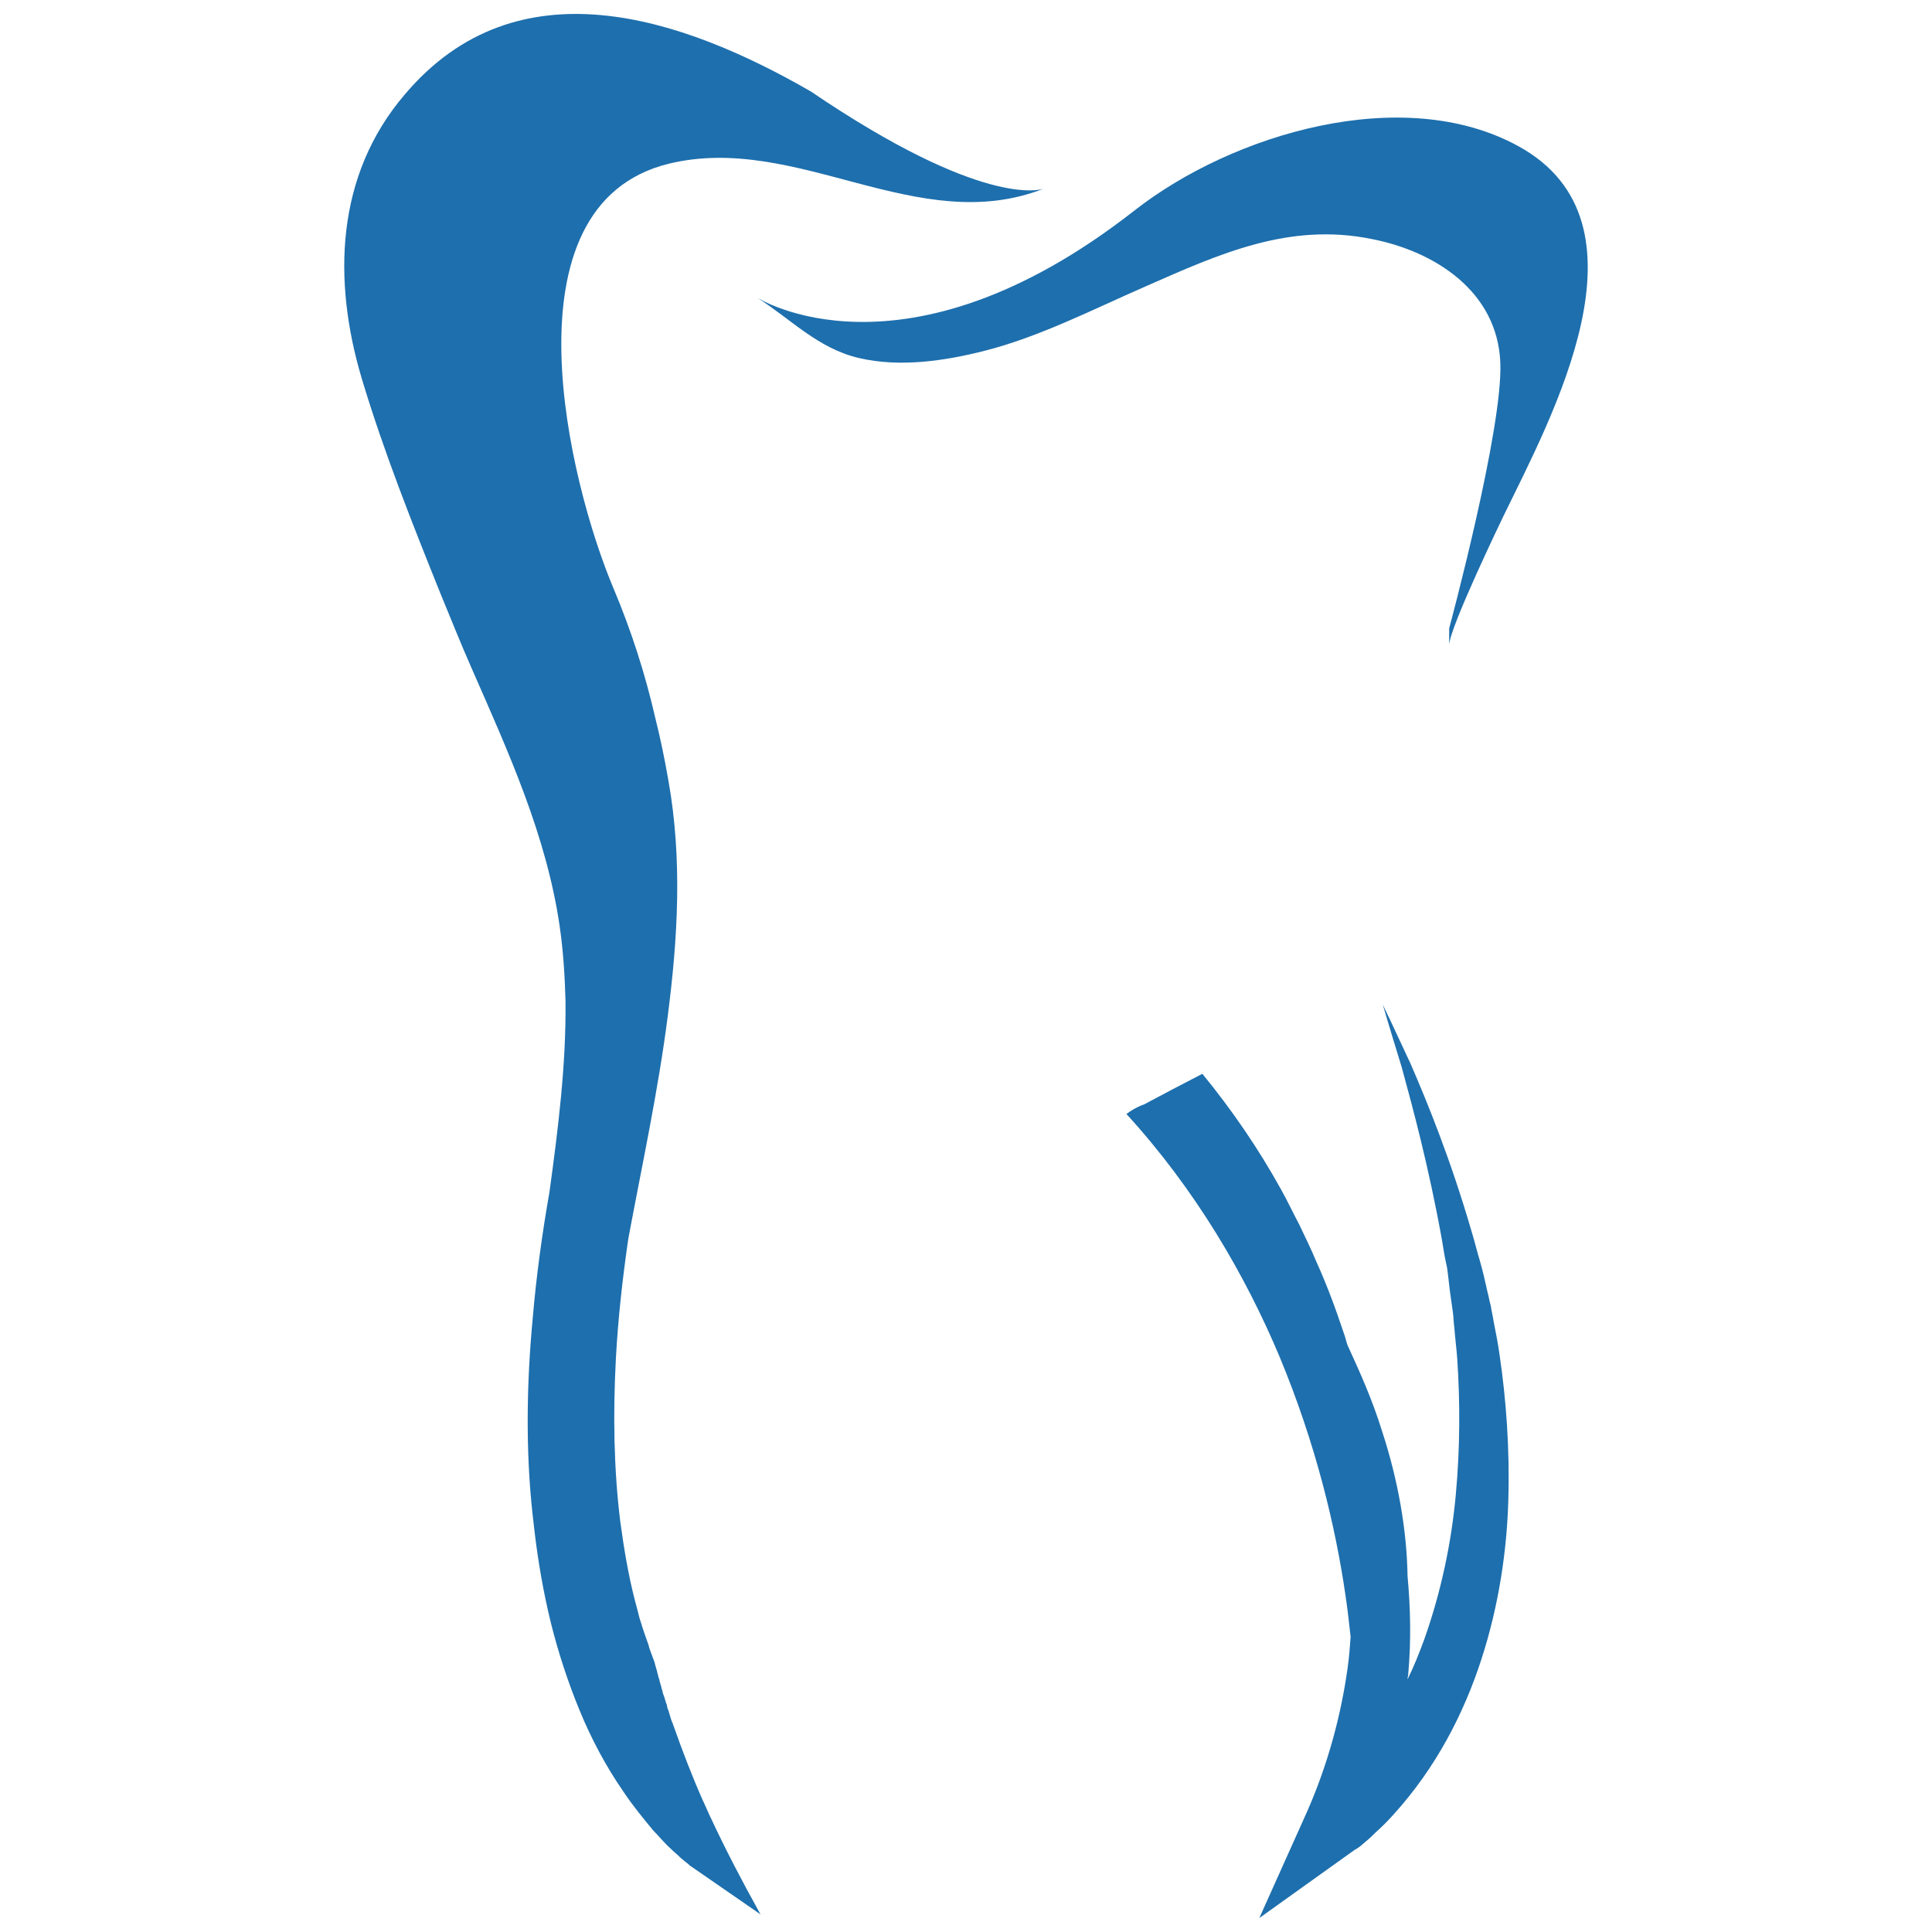 <?xml version="1.0" encoding="utf-8"?>
<!-- Generator: Adobe Illustrator 16.0.0, SVG Export Plug-In . SVG Version: 6.00 Build 0)  -->
<!DOCTYPE svg PUBLIC "-//W3C//DTD SVG 1.1//EN" "http://www.w3.org/Graphics/SVG/1.1/DTD/svg11.dtd">
<svg version="1.1" id="Capa_1" xmlns="http://www.w3.org/2000/svg" xmlns:xlink="http://www.w3.org/1999/xlink" x="0px" y="0px"
	 width="300px" height="300px" viewBox="0 0 300 300" enable-background="new 0 0 300 300" xml:space="preserve">
<g>
	<path fill="#1E6FAD" d="M117.521,46.188c5.331,3.402,9.527,7.938,15.877,9.412c6.352,1.475,13.27,0.454,19.506-1.132
		c8.506-2.157,16.897-6.465,24.947-9.98c11.569-5.103,22.344-9.98,35.156-7.371c9.867,1.928,19.507,8.166,19.96,19.165
		c0.453,10.207-7.938,41.28-7.938,41.28s0,1.701,0,2.607c0-2.607,8.391-19.958,8.391-19.958
		c7.485-15.423,24.041-45.588,2.383-57.496c-17.918-9.866-44.454-1.928-59.652,9.98C140.204,60.817,117.521,46.188,117.521,46.188z"
		/>
	<path fill="#1E6FAD" d="M174.907,172.975c10.771,11.793,18.481,25.063,23.813,37.766c5.556,13.382,8.619,26.082,10.204,36.969
		c0.342,2.267,0.57,4.424,0.798,6.462c-0.115,1.589-0.228,3.177-0.456,4.766c-1.021,7.369-3.062,14.97-6.238,22.228l-7.484,16.67
		l14.745-10.546l0.565-0.34c0.116-0.116,0.341-0.229,0.457-0.341c0.225-0.226,0.566-0.454,0.791-0.682
		c0.566-0.454,1.021-0.908,1.475-1.361c1.02-0.906,1.927-1.815,2.833-2.835c6.578-7.257,10.887-15.648,13.61-24.041
		c2.724-8.391,3.971-16.898,4.195-24.834c0.226-7.941-0.341-15.539-1.359-22.455c-0.229-1.705-0.569-3.401-0.906-5.105
		c-0.113-0.791-0.341-1.698-0.454-2.496c-0.228-0.791-0.341-1.588-0.565-2.379c-0.341-1.588-0.682-3.062-1.138-4.649
		c-0.45-1.477-0.791-2.95-1.248-4.424c-3.286-11.34-6.916-20.186-9.523-26.198c-1.362-2.944-2.495-5.327-3.177-6.803
		c-0.791-1.589-1.133-2.379-1.133-2.379s1.021,3.514,2.947,9.751c1.702,6.234,4.198,15.425,6.237,26.765
		c0.228,1.476,0.456,2.832,0.797,4.308c0.225,1.477,0.338,3.064,0.565,4.537c0.111,0.794,0.225,1.588,0.34,2.379
		c0.112,0.798,0.112,1.589,0.226,2.386c0.115,1.585,0.342,3.286,0.454,4.874c0.453,6.691,0.453,13.836-0.229,21.208
		c-0.679,7.369-2.266,14.97-4.873,22.34c-0.795,2.154-1.589,4.195-2.61,6.237c0-0.341,0.115-0.565,0.115-0.907
		c0.453-5.104,0.341-10.204-0.115-15.083c-0.109-7.146-1.474-14.969-3.969-22.567c-1.473-4.765-3.401-9.072-5.33-13.27
		c-0.226-0.565-0.342-1.247-0.566-1.813c-1.248-3.742-2.607-7.484-4.308-11.227c-0.794-1.926-1.702-3.743-2.611-5.669
		c-1.02-1.93-1.926-3.858-2.945-5.672c-3.401-6.124-7.485-12.134-12.134-17.805c-3.065,1.588-6.125,3.176-9.074,4.764
		C176.604,171.842,175.698,172.408,174.907,172.975z"/>
	<path fill="#1E6FAD" d="M110.379,282.291c0-0.112-0.114-0.112-0.114-0.225c-0.339-0.793-0.68-1.472-1.021-2.27
		c0-0.113-0.113-0.113-0.113-0.226c-1.701-3.858-3.175-7.709-4.536-11.568c-0.114-0.225-0.114-0.453-0.227-0.565
		c-0.227-0.565-0.341-1.135-0.567-1.813c-0.113-0.229-0.228-0.569-0.228-0.798c-0.227-0.565-0.339-1.132-0.565-1.697
		c-0.114-0.229-0.114-0.569-0.229-0.794c-0.112-0.569-0.339-1.135-0.453-1.7c-0.113-0.229-0.113-0.457-0.227-0.795
		c-0.113-0.569-0.339-1.135-0.453-1.701c-0.227-0.682-0.567-1.477-0.795-2.153c0-0.116-0.112-0.229-0.112-0.457
		c-0.227-0.678-0.455-1.248-0.682-1.926c-0.112-0.341-0.227-0.682-0.339-1.02c-0.114-0.456-0.341-1.023-0.454-1.477
		c-0.228-0.908-0.455-1.815-0.681-2.606c-1.021-3.972-1.701-8.051-2.269-12.25c-1.02-8.276-1.133-16.784-0.68-25.288
		c0.34-6.237,1.021-12.362,1.928-18.6c2.156-11.565,4.65-23.022,6.125-34.588c1.586-12.247,2.268-24.381,0.113-36.516
		c-0.566-3.29-1.248-6.579-2.041-9.753c-1.588-6.917-3.742-13.608-6.465-20.072c-6.918-16.331-17.577-59.537,8.506-66.001
		c19.959-4.877,38.67,11.566,58.291,3.855c-0.565,0.227-9.641,2.948-36.177-15.083C105.842,2.638,80.326-5.982,62.863,14.658
		c-10.774,12.587-11.227,28.918-6.691,44.115c3.402,11.34,7.824,22.456,12.247,33.455c1.588,3.855,3.175,7.824,4.876,11.681
		c5.67,12.929,11.568,25.857,13.61,39.918c0.566,3.857,0.792,7.71,0.907,11.566c0.112,9.864-1.135,19.844-2.495,29.713
		c-1.135,6.465-2.042,13.041-2.609,19.731c-0.907,9.639-1.133,20.186,0,30.394c0.114,1.02,0.226,1.926,0.34,2.948
		c0.567,4.649,1.36,9.187,2.496,13.835c1.133,4.537,2.607,9.074,4.422,13.494c1.815,4.425,4.083,8.733,6.917,12.816
		c1.362,2.042,2.948,3.967,4.537,5.896c0.907,0.906,1.701,1.93,2.722,2.837c0.454,0.453,1.021,0.906,1.474,1.358
		c0.227,0.229,0.567,0.454,0.794,0.68l0.454,0.34l0.227,0.229l0.34,0.229l10.66,7.37C115.255,292.16,112.646,287.17,110.379,282.291
		z"/>
</g>
</svg>
